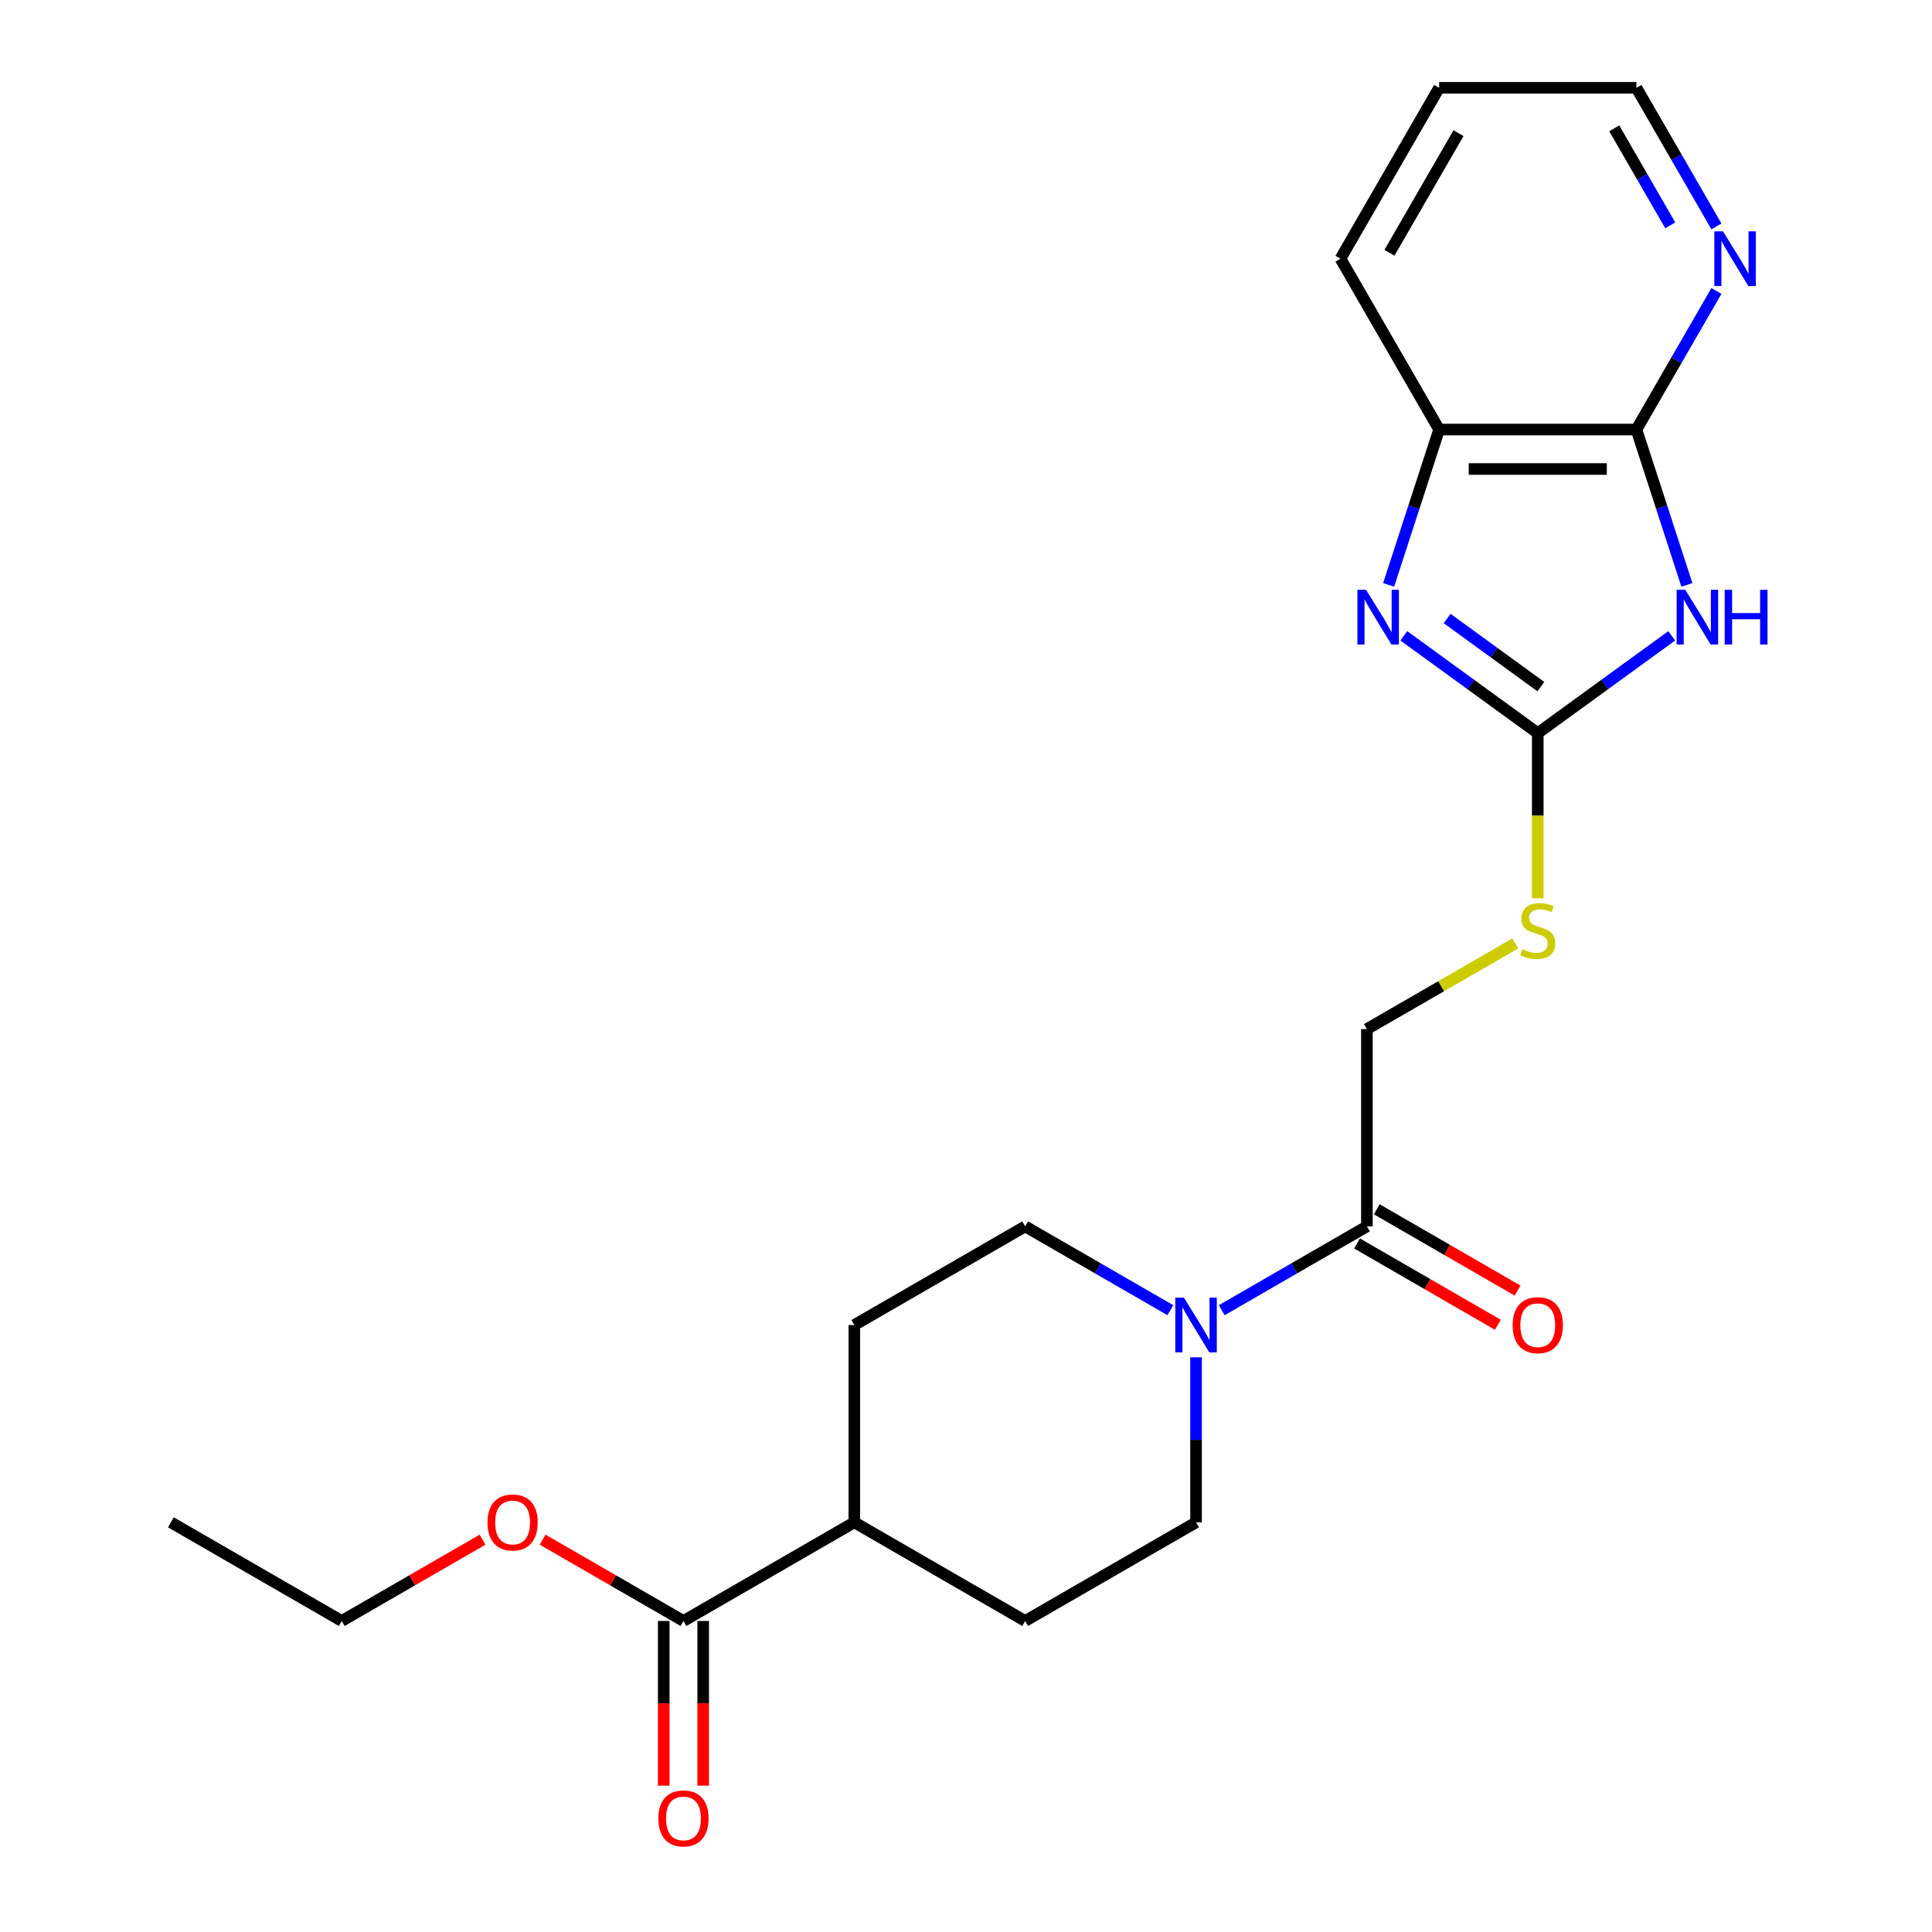 <?xml version='1.0' encoding='iso-8859-1'?>
<svg version='1.1' baseProfile='full'
              xmlns='http://www.w3.org/2000/svg'
                      xmlns:rdkit='http://www.rdkit.org/xml'
                      xmlns:xlink='http://www.w3.org/1999/xlink'
                  xml:space='preserve'
width='1000px' height='1000px' viewBox='0 0 1000 1000'>
<!-- END OF HEADER -->
<rect style='opacity:1.0;fill:#FFFFFF;stroke:none' width='1000' height='1000' x='0' y='0'> </rect>
<path class='bond-0' d='M 865.27,329.109 L 830.608,354.292' style='fill:none;fill-rule:evenodd;stroke:#0000FF;stroke-width:6px;stroke-linecap:butt;stroke-linejoin:miter;stroke-opacity:1' />
<path class='bond-0' d='M 830.608,354.292 L 795.946,379.475' style='fill:none;fill-rule:evenodd;stroke:#000000;stroke-width:6px;stroke-linecap:butt;stroke-linejoin:miter;stroke-opacity:1' />
<path class='bond-2' d='M 873.132,302.738 L 860.069,262.534' style='fill:none;fill-rule:evenodd;stroke:#0000FF;stroke-width:6px;stroke-linecap:butt;stroke-linejoin:miter;stroke-opacity:1' />
<path class='bond-2' d='M 860.069,262.534 L 847.006,222.33' style='fill:none;fill-rule:evenodd;stroke:#000000;stroke-width:6px;stroke-linecap:butt;stroke-linejoin:miter;stroke-opacity:1' />
<path class='bond-1' d='M 795.946,379.475 L 761.285,354.292' style='fill:none;fill-rule:evenodd;stroke:#000000;stroke-width:6px;stroke-linecap:butt;stroke-linejoin:miter;stroke-opacity:1' />
<path class='bond-1' d='M 761.285,354.292 L 726.623,329.109' style='fill:none;fill-rule:evenodd;stroke:#0000FF;stroke-width:6px;stroke-linecap:butt;stroke-linejoin:miter;stroke-opacity:1' />
<path class='bond-1' d='M 797.553,355.397 L 773.29,337.769' style='fill:none;fill-rule:evenodd;stroke:#000000;stroke-width:6px;stroke-linecap:butt;stroke-linejoin:miter;stroke-opacity:1' />
<path class='bond-1' d='M 773.29,337.769 L 749.027,320.141' style='fill:none;fill-rule:evenodd;stroke:#0000FF;stroke-width:6px;stroke-linecap:butt;stroke-linejoin:miter;stroke-opacity:1' />
<path class='bond-7' d='M 795.946,379.475 L 795.946,422.198' style='fill:none;fill-rule:evenodd;stroke:#000000;stroke-width:6px;stroke-linecap:butt;stroke-linejoin:miter;stroke-opacity:1' />
<path class='bond-7' d='M 795.946,422.198 L 795.946,464.921' style='fill:none;fill-rule:evenodd;stroke:#CCCC00;stroke-width:6px;stroke-linecap:butt;stroke-linejoin:miter;stroke-opacity:1' />
<path class='bond-23' d='M 718.761,302.738 L 731.824,262.534' style='fill:none;fill-rule:evenodd;stroke:#0000FF;stroke-width:6px;stroke-linecap:butt;stroke-linejoin:miter;stroke-opacity:1' />
<path class='bond-23' d='M 731.824,262.534 L 744.887,222.33' style='fill:none;fill-rule:evenodd;stroke:#000000;stroke-width:6px;stroke-linecap:butt;stroke-linejoin:miter;stroke-opacity:1' />
<path class='bond-5' d='M 847.006,222.33 L 744.887,222.33' style='fill:none;fill-rule:evenodd;stroke:#000000;stroke-width:6px;stroke-linecap:butt;stroke-linejoin:miter;stroke-opacity:1' />
<path class='bond-5' d='M 831.688,242.754 L 760.205,242.754' style='fill:none;fill-rule:evenodd;stroke:#000000;stroke-width:6px;stroke-linecap:butt;stroke-linejoin:miter;stroke-opacity:1' />
<path class='bond-8' d='M 847.006,222.33 L 867.711,186.468' style='fill:none;fill-rule:evenodd;stroke:#000000;stroke-width:6px;stroke-linecap:butt;stroke-linejoin:miter;stroke-opacity:1' />
<path class='bond-8' d='M 867.711,186.468 L 888.416,150.605' style='fill:none;fill-rule:evenodd;stroke:#0000FF;stroke-width:6px;stroke-linecap:butt;stroke-linejoin:miter;stroke-opacity:1' />
<path class='bond-3' d='M 632.364,678.158 L 669.936,656.465' style='fill:none;fill-rule:evenodd;stroke:#0000FF;stroke-width:6px;stroke-linecap:butt;stroke-linejoin:miter;stroke-opacity:1' />
<path class='bond-3' d='M 669.936,656.465 L 707.509,634.773' style='fill:none;fill-rule:evenodd;stroke:#000000;stroke-width:6px;stroke-linecap:butt;stroke-linejoin:miter;stroke-opacity:1' />
<path class='bond-10' d='M 619.071,702.545 L 619.071,745.248' style='fill:none;fill-rule:evenodd;stroke:#0000FF;stroke-width:6px;stroke-linecap:butt;stroke-linejoin:miter;stroke-opacity:1' />
<path class='bond-10' d='M 619.071,745.248 L 619.071,787.952' style='fill:none;fill-rule:evenodd;stroke:#000000;stroke-width:6px;stroke-linecap:butt;stroke-linejoin:miter;stroke-opacity:1' />
<path class='bond-11' d='M 605.778,678.158 L 568.206,656.465' style='fill:none;fill-rule:evenodd;stroke:#0000FF;stroke-width:6px;stroke-linecap:butt;stroke-linejoin:miter;stroke-opacity:1' />
<path class='bond-11' d='M 568.206,656.465 L 530.633,634.773' style='fill:none;fill-rule:evenodd;stroke:#000000;stroke-width:6px;stroke-linecap:butt;stroke-linejoin:miter;stroke-opacity:1' />
<path class='bond-4' d='M 707.509,634.773 L 707.509,532.654' style='fill:none;fill-rule:evenodd;stroke:#000000;stroke-width:6px;stroke-linecap:butt;stroke-linejoin:miter;stroke-opacity:1' />
<path class='bond-13' d='M 702.403,643.617 L 738.845,664.657' style='fill:none;fill-rule:evenodd;stroke:#000000;stroke-width:6px;stroke-linecap:butt;stroke-linejoin:miter;stroke-opacity:1' />
<path class='bond-13' d='M 738.845,664.657 L 775.287,685.697' style='fill:none;fill-rule:evenodd;stroke:#FF0000;stroke-width:6px;stroke-linecap:butt;stroke-linejoin:miter;stroke-opacity:1' />
<path class='bond-13' d='M 712.615,625.929 L 749.057,646.969' style='fill:none;fill-rule:evenodd;stroke:#000000;stroke-width:6px;stroke-linecap:butt;stroke-linejoin:miter;stroke-opacity:1' />
<path class='bond-13' d='M 749.057,646.969 L 785.499,668.009' style='fill:none;fill-rule:evenodd;stroke:#FF0000;stroke-width:6px;stroke-linecap:butt;stroke-linejoin:miter;stroke-opacity:1' />
<path class='bond-18' d='M 744.887,222.33 L 693.827,133.892' style='fill:none;fill-rule:evenodd;stroke:#000000;stroke-width:6px;stroke-linecap:butt;stroke-linejoin:miter;stroke-opacity:1' />
<path class='bond-6' d='M 353.758,839.011 L 442.196,787.952' style='fill:none;fill-rule:evenodd;stroke:#000000;stroke-width:6px;stroke-linecap:butt;stroke-linejoin:miter;stroke-opacity:1' />
<path class='bond-14' d='M 343.546,839.011 L 343.546,881.634' style='fill:none;fill-rule:evenodd;stroke:#000000;stroke-width:6px;stroke-linecap:butt;stroke-linejoin:miter;stroke-opacity:1' />
<path class='bond-14' d='M 343.546,881.634 L 343.546,924.257' style='fill:none;fill-rule:evenodd;stroke:#FF0000;stroke-width:6px;stroke-linecap:butt;stroke-linejoin:miter;stroke-opacity:1' />
<path class='bond-14' d='M 363.97,839.011 L 363.97,881.634' style='fill:none;fill-rule:evenodd;stroke:#000000;stroke-width:6px;stroke-linecap:butt;stroke-linejoin:miter;stroke-opacity:1' />
<path class='bond-14' d='M 363.97,881.634 L 363.97,924.257' style='fill:none;fill-rule:evenodd;stroke:#FF0000;stroke-width:6px;stroke-linecap:butt;stroke-linejoin:miter;stroke-opacity:1' />
<path class='bond-17' d='M 353.758,839.011 L 317.315,817.971' style='fill:none;fill-rule:evenodd;stroke:#000000;stroke-width:6px;stroke-linecap:butt;stroke-linejoin:miter;stroke-opacity:1' />
<path class='bond-17' d='M 317.315,817.971 L 280.873,796.931' style='fill:none;fill-rule:evenodd;stroke:#FF0000;stroke-width:6px;stroke-linecap:butt;stroke-linejoin:miter;stroke-opacity:1' />
<path class='bond-12' d='M 784.313,488.311 L 745.911,510.482' style='fill:none;fill-rule:evenodd;stroke:#CCCC00;stroke-width:6px;stroke-linecap:butt;stroke-linejoin:miter;stroke-opacity:1' />
<path class='bond-12' d='M 745.911,510.482 L 707.509,532.654' style='fill:none;fill-rule:evenodd;stroke:#000000;stroke-width:6px;stroke-linecap:butt;stroke-linejoin:miter;stroke-opacity:1' />
<path class='bond-19' d='M 888.416,117.179 L 867.711,81.317' style='fill:none;fill-rule:evenodd;stroke:#0000FF;stroke-width:6px;stroke-linecap:butt;stroke-linejoin:miter;stroke-opacity:1' />
<path class='bond-19' d='M 867.711,81.317 L 847.006,45.455' style='fill:none;fill-rule:evenodd;stroke:#000000;stroke-width:6px;stroke-linecap:butt;stroke-linejoin:miter;stroke-opacity:1' />
<path class='bond-19' d='M 864.517,116.632 L 850.024,91.529' style='fill:none;fill-rule:evenodd;stroke:#0000FF;stroke-width:6px;stroke-linecap:butt;stroke-linejoin:miter;stroke-opacity:1' />
<path class='bond-19' d='M 850.024,91.529 L 835.53,66.425' style='fill:none;fill-rule:evenodd;stroke:#000000;stroke-width:6px;stroke-linecap:butt;stroke-linejoin:miter;stroke-opacity:1' />
<path class='bond-9' d='M 442.196,787.952 L 442.196,685.832' style='fill:none;fill-rule:evenodd;stroke:#000000;stroke-width:6px;stroke-linecap:butt;stroke-linejoin:miter;stroke-opacity:1' />
<path class='bond-25' d='M 442.196,787.952 L 530.633,839.011' style='fill:none;fill-rule:evenodd;stroke:#000000;stroke-width:6px;stroke-linecap:butt;stroke-linejoin:miter;stroke-opacity:1' />
<path class='bond-15' d='M 619.071,787.952 L 530.633,839.011' style='fill:none;fill-rule:evenodd;stroke:#000000;stroke-width:6px;stroke-linecap:butt;stroke-linejoin:miter;stroke-opacity:1' />
<path class='bond-16' d='M 530.633,634.773 L 442.196,685.832' style='fill:none;fill-rule:evenodd;stroke:#000000;stroke-width:6px;stroke-linecap:butt;stroke-linejoin:miter;stroke-opacity:1' />
<path class='bond-20' d='M 249.767,796.931 L 213.325,817.971' style='fill:none;fill-rule:evenodd;stroke:#FF0000;stroke-width:6px;stroke-linecap:butt;stroke-linejoin:miter;stroke-opacity:1' />
<path class='bond-20' d='M 213.325,817.971 L 176.882,839.011' style='fill:none;fill-rule:evenodd;stroke:#000000;stroke-width:6px;stroke-linecap:butt;stroke-linejoin:miter;stroke-opacity:1' />
<path class='bond-24' d='M 693.827,133.892 L 744.887,45.455' style='fill:none;fill-rule:evenodd;stroke:#000000;stroke-width:6px;stroke-linecap:butt;stroke-linejoin:miter;stroke-opacity:1' />
<path class='bond-24' d='M 719.174,130.839 L 754.915,68.932' style='fill:none;fill-rule:evenodd;stroke:#000000;stroke-width:6px;stroke-linecap:butt;stroke-linejoin:miter;stroke-opacity:1' />
<path class='bond-21' d='M 847.006,45.455 L 744.887,45.455' style='fill:none;fill-rule:evenodd;stroke:#000000;stroke-width:6px;stroke-linecap:butt;stroke-linejoin:miter;stroke-opacity:1' />
<path class='bond-22' d='M 176.882,839.011 L 88.445,787.952' style='fill:none;fill-rule:evenodd;stroke:#000000;stroke-width:6px;stroke-linecap:butt;stroke-linejoin:miter;stroke-opacity:1' />
<path  class='atom-0' d='M 872.303 305.291
L 881.583 320.291
Q 882.503 321.771, 883.983 324.451
Q 885.463 327.131, 885.543 327.291
L 885.543 305.291
L 889.303 305.291
L 889.303 333.611
L 885.423 333.611
L 875.463 317.211
Q 874.303 315.291, 873.063 313.091
Q 871.863 310.891, 871.503 310.211
L 871.503 333.611
L 867.823 333.611
L 867.823 305.291
L 872.303 305.291
' fill='#0000FF'/>
<path  class='atom-0' d='M 892.703 305.291
L 896.543 305.291
L 896.543 317.331
L 911.023 317.331
L 911.023 305.291
L 914.863 305.291
L 914.863 333.611
L 911.023 333.611
L 911.023 320.531
L 896.543 320.531
L 896.543 333.611
L 892.703 333.611
L 892.703 305.291
' fill='#0000FF'/>
<path  class='atom-2' d='M 707.07 305.291
L 716.35 320.291
Q 717.27 321.771, 718.75 324.451
Q 720.23 327.131, 720.31 327.291
L 720.31 305.291
L 724.07 305.291
L 724.07 333.611
L 720.19 333.611
L 710.23 317.211
Q 709.07 315.291, 707.83 313.091
Q 706.63 310.891, 706.27 310.211
L 706.27 333.611
L 702.59 333.611
L 702.59 305.291
L 707.07 305.291
' fill='#0000FF'/>
<path  class='atom-4' d='M 612.811 671.672
L 622.091 686.672
Q 623.011 688.152, 624.491 690.832
Q 625.971 693.512, 626.051 693.672
L 626.051 671.672
L 629.811 671.672
L 629.811 699.992
L 625.931 699.992
L 615.971 683.592
Q 614.811 681.672, 613.571 679.472
Q 612.371 677.272, 612.011 676.592
L 612.011 699.992
L 608.331 699.992
L 608.331 671.672
L 612.811 671.672
' fill='#0000FF'/>
<path  class='atom-8' d='M 787.946 491.314
Q 788.266 491.434, 789.586 491.994
Q 790.906 492.554, 792.346 492.914
Q 793.826 493.234, 795.266 493.234
Q 797.946 493.234, 799.506 491.954
Q 801.066 490.634, 801.066 488.354
Q 801.066 486.794, 800.266 485.834
Q 799.506 484.874, 798.306 484.354
Q 797.106 483.834, 795.106 483.234
Q 792.586 482.474, 791.066 481.754
Q 789.586 481.034, 788.506 479.514
Q 787.466 477.994, 787.466 475.434
Q 787.466 471.874, 789.866 469.674
Q 792.306 467.474, 797.106 467.474
Q 800.386 467.474, 804.106 469.034
L 803.186 472.114
Q 799.786 470.714, 797.226 470.714
Q 794.466 470.714, 792.946 471.874
Q 791.426 472.994, 791.466 474.954
Q 791.466 476.474, 792.226 477.394
Q 793.026 478.314, 794.146 478.834
Q 795.306 479.354, 797.226 479.954
Q 799.786 480.754, 801.306 481.554
Q 802.826 482.354, 803.906 483.994
Q 805.026 485.594, 805.026 488.354
Q 805.026 492.274, 802.386 494.394
Q 799.786 496.474, 795.426 496.474
Q 792.906 496.474, 790.986 495.914
Q 789.106 495.394, 786.866 494.474
L 787.946 491.314
' fill='#CCCC00'/>
<path  class='atom-9' d='M 891.806 119.732
L 901.086 134.732
Q 902.006 136.212, 903.486 138.892
Q 904.966 141.572, 905.046 141.732
L 905.046 119.732
L 908.806 119.732
L 908.806 148.052
L 904.926 148.052
L 894.966 131.652
Q 893.806 129.732, 892.566 127.532
Q 891.366 125.332, 891.006 124.652
L 891.006 148.052
L 887.326 148.052
L 887.326 119.732
L 891.806 119.732
' fill='#0000FF'/>
<path  class='atom-14' d='M 782.946 685.912
Q 782.946 679.112, 786.306 675.312
Q 789.666 671.512, 795.946 671.512
Q 802.226 671.512, 805.586 675.312
Q 808.946 679.112, 808.946 685.912
Q 808.946 692.792, 805.546 696.712
Q 802.146 700.592, 795.946 700.592
Q 789.706 700.592, 786.306 696.712
Q 782.946 692.832, 782.946 685.912
M 795.946 697.392
Q 800.266 697.392, 802.586 694.512
Q 804.946 691.592, 804.946 685.912
Q 804.946 680.352, 802.586 677.552
Q 800.266 674.712, 795.946 674.712
Q 791.626 674.712, 789.266 677.512
Q 786.946 680.312, 786.946 685.912
Q 786.946 691.632, 789.266 694.512
Q 791.626 697.392, 795.946 697.392
' fill='#FF0000'/>
<path  class='atom-15' d='M 340.758 941.21
Q 340.758 934.41, 344.118 930.61
Q 347.478 926.81, 353.758 926.81
Q 360.038 926.81, 363.398 930.61
Q 366.758 934.41, 366.758 941.21
Q 366.758 948.09, 363.358 952.01
Q 359.958 955.89, 353.758 955.89
Q 347.518 955.89, 344.118 952.01
Q 340.758 948.13, 340.758 941.21
M 353.758 952.69
Q 358.078 952.69, 360.398 949.81
Q 362.758 946.89, 362.758 941.21
Q 362.758 935.65, 360.398 932.85
Q 358.078 930.01, 353.758 930.01
Q 349.438 930.01, 347.078 932.81
Q 344.758 935.61, 344.758 941.21
Q 344.758 946.93, 347.078 949.81
Q 349.438 952.69, 353.758 952.69
' fill='#FF0000'/>
<path  class='atom-18' d='M 252.32 788.032
Q 252.32 781.232, 255.68 777.432
Q 259.04 773.632, 265.32 773.632
Q 271.6 773.632, 274.96 777.432
Q 278.32 781.232, 278.32 788.032
Q 278.32 794.912, 274.92 798.832
Q 271.52 802.712, 265.32 802.712
Q 259.08 802.712, 255.68 798.832
Q 252.32 794.952, 252.32 788.032
M 265.32 799.512
Q 269.64 799.512, 271.96 796.632
Q 274.32 793.712, 274.32 788.032
Q 274.32 782.472, 271.96 779.672
Q 269.64 776.832, 265.32 776.832
Q 261 776.832, 258.64 779.632
Q 256.32 782.432, 256.32 788.032
Q 256.32 793.752, 258.64 796.632
Q 261 799.512, 265.32 799.512
' fill='#FF0000'/>
</svg>
